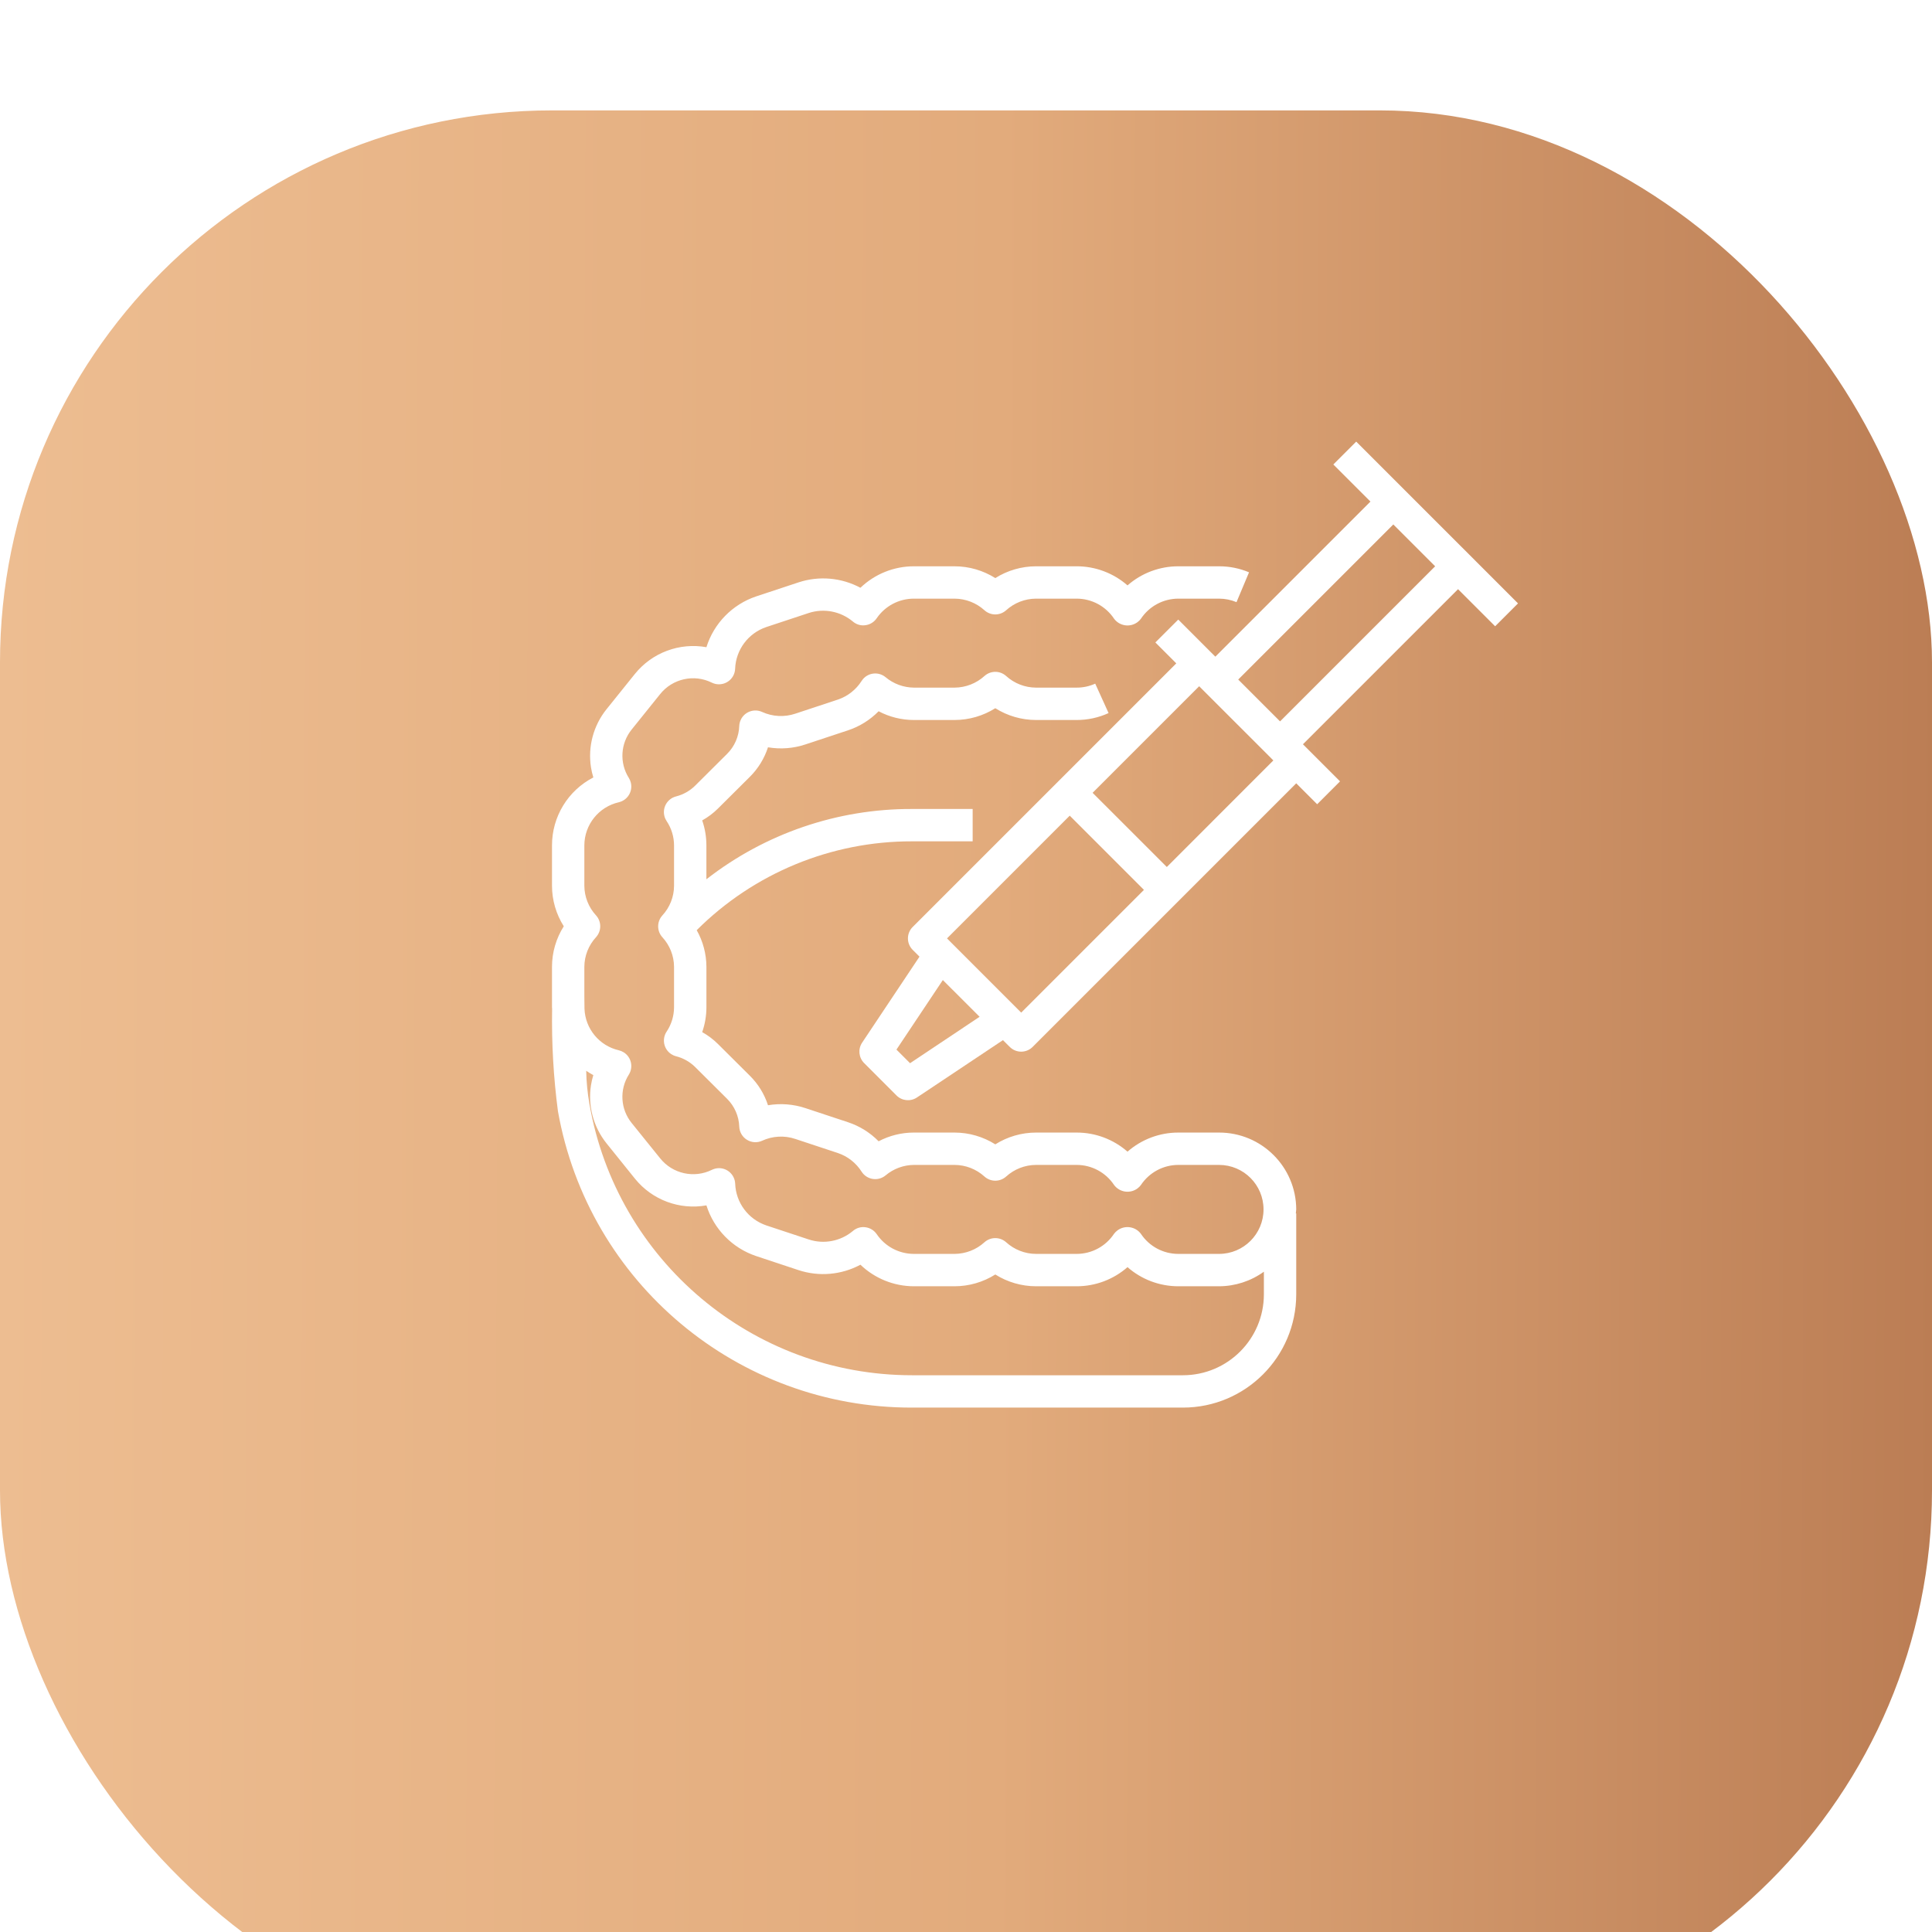 <?xml version="1.0" encoding="UTF-8"?> <svg xmlns="http://www.w3.org/2000/svg" width="70" height="70" viewBox="0 0 70 70" fill="none"> <g filter="url(#filter0_i)"> <rect width="70" height="70" rx="20" fill="url(#paint0_linear)"></rect> </g> <path d="M46.965 43.819C46.96 42.279 45.709 41.033 44.168 41.035H42.694C42.016 41.034 41.361 41.28 40.852 41.727C40.342 41.28 39.687 41.034 39.01 41.035H37.535C37.014 41.036 36.503 41.184 36.062 41.462C35.62 41.184 35.11 41.036 34.588 41.035H33.114C32.668 41.034 32.228 41.143 31.834 41.351C31.525 41.036 31.146 40.8 30.727 40.661L29.19 40.152C28.751 40.005 28.283 39.968 27.826 40.045C27.696 39.642 27.471 39.276 27.17 38.977L26.012 37.825C25.843 37.657 25.651 37.513 25.442 37.396C25.543 37.105 25.595 36.8 25.595 36.492V35.026C25.592 34.562 25.471 34.106 25.243 33.702C27.313 31.636 30.119 30.478 33.043 30.483H35.241V29.311H33.043C30.345 29.302 27.722 30.199 25.594 31.858V30.63C25.594 30.322 25.543 30.016 25.442 29.725C25.65 29.609 25.842 29.465 26.011 29.297L27.169 28.145C27.47 27.846 27.695 27.479 27.826 27.076C28.282 27.154 28.75 27.117 29.188 26.97L30.726 26.461C31.145 26.322 31.525 26.085 31.834 25.77C32.228 25.979 32.668 26.087 33.114 26.087H34.588C35.11 26.086 35.62 25.938 36.062 25.66C36.503 25.938 37.014 26.086 37.535 26.087H39.01C39.409 26.087 39.803 26.002 40.166 25.836L39.682 24.77C39.471 24.865 39.242 24.915 39.01 24.914H37.535C37.135 24.912 36.749 24.761 36.453 24.492C36.23 24.292 35.893 24.292 35.67 24.492C35.374 24.761 34.989 24.911 34.588 24.914H33.114C32.738 24.911 32.373 24.777 32.085 24.535C31.835 24.329 31.466 24.364 31.26 24.614C31.245 24.631 31.232 24.65 31.22 24.669C31.019 24.987 30.714 25.227 30.358 25.347L28.818 25.857C28.422 25.99 27.99 25.968 27.61 25.794C27.315 25.661 26.968 25.793 26.835 26.089C26.805 26.156 26.788 26.229 26.785 26.302C26.772 26.684 26.614 27.047 26.343 27.315L25.184 28.468C24.992 28.657 24.753 28.791 24.491 28.857C24.178 28.94 23.991 29.261 24.074 29.573C24.09 29.636 24.117 29.695 24.153 29.749C24.328 30.01 24.421 30.317 24.422 30.632V32.098C24.419 32.495 24.268 32.877 23.998 33.169C23.796 33.393 23.796 33.733 23.998 33.957C24.268 34.249 24.419 34.631 24.422 35.029V36.494C24.421 36.809 24.328 37.116 24.153 37.378C23.974 37.648 24.047 38.012 24.317 38.191C24.37 38.226 24.429 38.253 24.491 38.269C24.753 38.335 24.992 38.469 25.184 38.658L26.343 39.811C26.614 40.08 26.772 40.442 26.785 40.823C26.793 41.017 26.897 41.194 27.062 41.296C27.227 41.399 27.432 41.413 27.609 41.333C27.989 41.157 28.422 41.133 28.819 41.267L30.359 41.777C30.715 41.897 31.019 42.137 31.22 42.455C31.396 42.726 31.759 42.804 32.03 42.628C32.049 42.616 32.068 42.602 32.085 42.588C32.373 42.345 32.737 42.21 33.114 42.207H34.588C34.989 42.209 35.374 42.36 35.67 42.629C35.893 42.829 36.23 42.829 36.453 42.629C36.749 42.36 37.135 42.209 37.535 42.207H39.01C39.554 42.207 40.063 42.48 40.364 42.933C40.564 43.203 40.945 43.259 41.215 43.058C41.262 43.023 41.304 42.981 41.339 42.933C41.641 42.48 42.149 42.207 42.694 42.207H44.168C45.059 42.207 45.78 42.929 45.78 43.819C45.78 44.709 45.059 45.431 44.168 45.431H42.694C42.149 45.432 41.639 45.159 41.338 44.705C41.137 44.435 40.756 44.38 40.487 44.58C40.44 44.615 40.398 44.657 40.362 44.705C40.061 45.159 39.553 45.431 39.008 45.431H37.535C37.135 45.429 36.749 45.278 36.453 45.008C36.23 44.809 35.893 44.809 35.67 45.008C35.374 45.278 34.989 45.428 34.588 45.431H33.114C32.574 45.431 32.069 45.164 31.766 44.717C31.673 44.58 31.526 44.489 31.361 44.466C31.197 44.442 31.03 44.49 30.904 44.599C30.46 44.973 29.853 45.09 29.302 44.908L27.762 44.398C27.11 44.176 26.663 43.576 26.637 42.888C26.624 42.564 26.351 42.312 26.028 42.325C25.947 42.329 25.868 42.349 25.796 42.384C25.151 42.703 24.37 42.531 23.92 41.97L22.889 40.692C22.479 40.189 22.437 39.481 22.785 38.933C22.956 38.658 22.871 38.297 22.596 38.126C22.542 38.093 22.483 38.069 22.422 38.054C21.714 37.892 21.203 37.273 21.177 36.547C21.172 36.271 21.172 36.003 21.172 35.759V35.026C21.175 34.629 21.326 34.247 21.596 33.955C21.798 33.731 21.798 33.39 21.596 33.167C21.326 32.875 21.175 32.493 21.172 32.095V30.63C21.174 29.881 21.692 29.233 22.422 29.067C22.737 28.992 22.932 28.676 22.857 28.361C22.843 28.3 22.818 28.241 22.785 28.188C22.438 27.64 22.48 26.932 22.889 26.429L23.918 25.149C24.368 24.587 25.149 24.414 25.794 24.735C26.085 24.876 26.436 24.754 26.577 24.463C26.612 24.39 26.632 24.311 26.635 24.231C26.661 23.542 27.11 22.942 27.762 22.72L29.302 22.21C29.853 22.031 30.457 22.148 30.902 22.52C31.028 22.628 31.195 22.677 31.359 22.652C31.524 22.63 31.671 22.538 31.764 22.401C32.069 21.955 32.574 21.689 33.114 21.69H34.588C34.989 21.693 35.374 21.843 35.67 22.112C35.893 22.312 36.23 22.312 36.453 22.112C36.749 21.843 37.135 21.692 37.535 21.69H39.01C39.554 21.69 40.063 21.963 40.364 22.416C40.564 22.686 40.945 22.742 41.215 22.541C41.262 22.506 41.304 22.464 41.339 22.416C41.641 21.963 42.149 21.69 42.694 21.69H44.168C44.386 21.69 44.601 21.733 44.801 21.817L45.255 20.736C44.911 20.591 44.542 20.517 44.168 20.518H42.694C42.016 20.517 41.361 20.763 40.852 21.21C40.342 20.764 39.687 20.517 39.01 20.518H37.535C37.014 20.519 36.503 20.667 36.062 20.945C35.62 20.667 35.11 20.519 34.588 20.518H33.114C32.392 20.517 31.697 20.796 31.175 21.296C30.486 20.927 29.676 20.856 28.934 21.1L27.396 21.609C26.536 21.899 25.866 22.583 25.595 23.449C24.62 23.275 23.628 23.645 23.005 24.416L21.976 25.696C21.501 26.287 21.296 27.05 21.412 27.8C21.432 27.924 21.46 28.048 21.498 28.168C20.577 28.643 19.999 29.593 20 30.63V32.095C20.001 32.614 20.149 33.122 20.427 33.561C20.149 33.999 20.001 34.507 20 35.026V36.492C20 36.512 20.003 36.532 20.004 36.55C19.983 37.79 20.053 39.029 20.215 40.259C21.317 46.478 26.727 51.007 33.043 51H42.862C45.127 50.998 46.962 49.162 46.965 46.897V43.966H46.95C46.95 43.916 46.965 43.87 46.965 43.819ZM45.793 46.897C45.791 48.515 44.48 49.826 42.862 49.828H33.043C27.276 49.826 22.345 45.678 21.356 39.997C21.286 39.6 21.247 39.199 21.239 38.796C21.322 38.853 21.408 38.905 21.497 38.953C21.46 39.073 21.432 39.196 21.412 39.321C21.296 40.071 21.501 40.835 21.976 41.426L23.005 42.705C23.627 43.476 24.62 43.847 25.595 43.673C25.867 44.538 26.536 45.22 27.395 45.509L28.932 46.019C29.675 46.264 30.486 46.193 31.175 45.823C31.697 46.324 32.392 46.603 33.114 46.604H34.588C35.11 46.603 35.62 46.455 36.062 46.177C36.503 46.455 37.014 46.603 37.535 46.604H39.01C39.687 46.604 40.342 46.358 40.852 45.911C41.361 46.358 42.016 46.604 42.694 46.604H44.168C44.752 46.602 45.32 46.418 45.793 46.076V46.897Z" fill="white"></path> <path d="M53.242 20.103L50.897 17.759L49.138 16L48.309 16.829L49.654 18.173L44.034 23.792L43.862 23.621L42.69 22.448L41.861 23.277L42.619 24.035L33.068 33.586C32.839 33.815 32.839 34.186 33.068 34.415L33.315 34.661L31.236 37.778C31.081 38.011 31.112 38.321 31.31 38.518L32.482 39.691C32.68 39.888 32.989 39.919 33.222 39.764L36.339 37.686L36.586 37.932C36.814 38.161 37.185 38.161 37.414 37.932L46.965 28.381L47.723 29.139L48.552 28.31L47.38 27.138L47.208 26.966L52.827 21.347L54.171 22.691L55 21.862L53.242 20.103ZM32.973 38.522L32.48 38.029L34.161 35.509L35.493 36.84L32.973 38.522ZM37 36.689L36.828 36.517L34.483 34.172L34.312 34L38.758 29.553L41.447 32.242L37 36.689ZM42.276 31.413L39.587 28.725L43.448 24.864L43.62 25.036L45.965 27.38L46.136 27.552L42.276 31.413ZM46.379 26.137L44.863 24.621L50.482 19.002L51.998 20.518L46.379 26.137Z" fill="white"></path> <defs> <filter id="filter0_i" x="0" y="0" width="70" height="74" filterUnits="userSpaceOnUse" color-interpolation-filters="sRGB"> <feFlood flood-opacity="0" result="BackgroundImageFix"></feFlood> <feBlend mode="normal" in="SourceGraphic" in2="BackgroundImageFix" result="shape"></feBlend> <feColorMatrix in="SourceAlpha" type="matrix" values="0 0 0 0 0 0 0 0 0 0 0 0 0 0 0 0 0 0 127 0" result="hardAlpha"></feColorMatrix> <feOffset dy="4"></feOffset> <feGaussianBlur stdDeviation="5"></feGaussianBlur> <feComposite in2="hardAlpha" operator="arithmetic" k2="-1" k3="1"></feComposite> <feColorMatrix type="matrix" values="0 0 0 0 0.625 0 0 0 0 0.417 0 0 0 0 0.273 0 0 0 1 0"></feColorMatrix> <feBlend mode="normal" in2="shape" result="effect1_innerShadow"></feBlend> </filter> <linearGradient id="paint0_linear" x1="9.59959e-08" y1="13.771" x2="70.266" y2="14.105" gradientUnits="userSpaceOnUse"> <stop stop-color="#EFBD8E"></stop> <stop offset="0" stop-color="#EDBD91"></stop> <stop offset="0.516" stop-color="#E2AB7C"></stop> <stop offset="1" stop-color="#BB7D54"></stop> </linearGradient> </defs> </svg> 